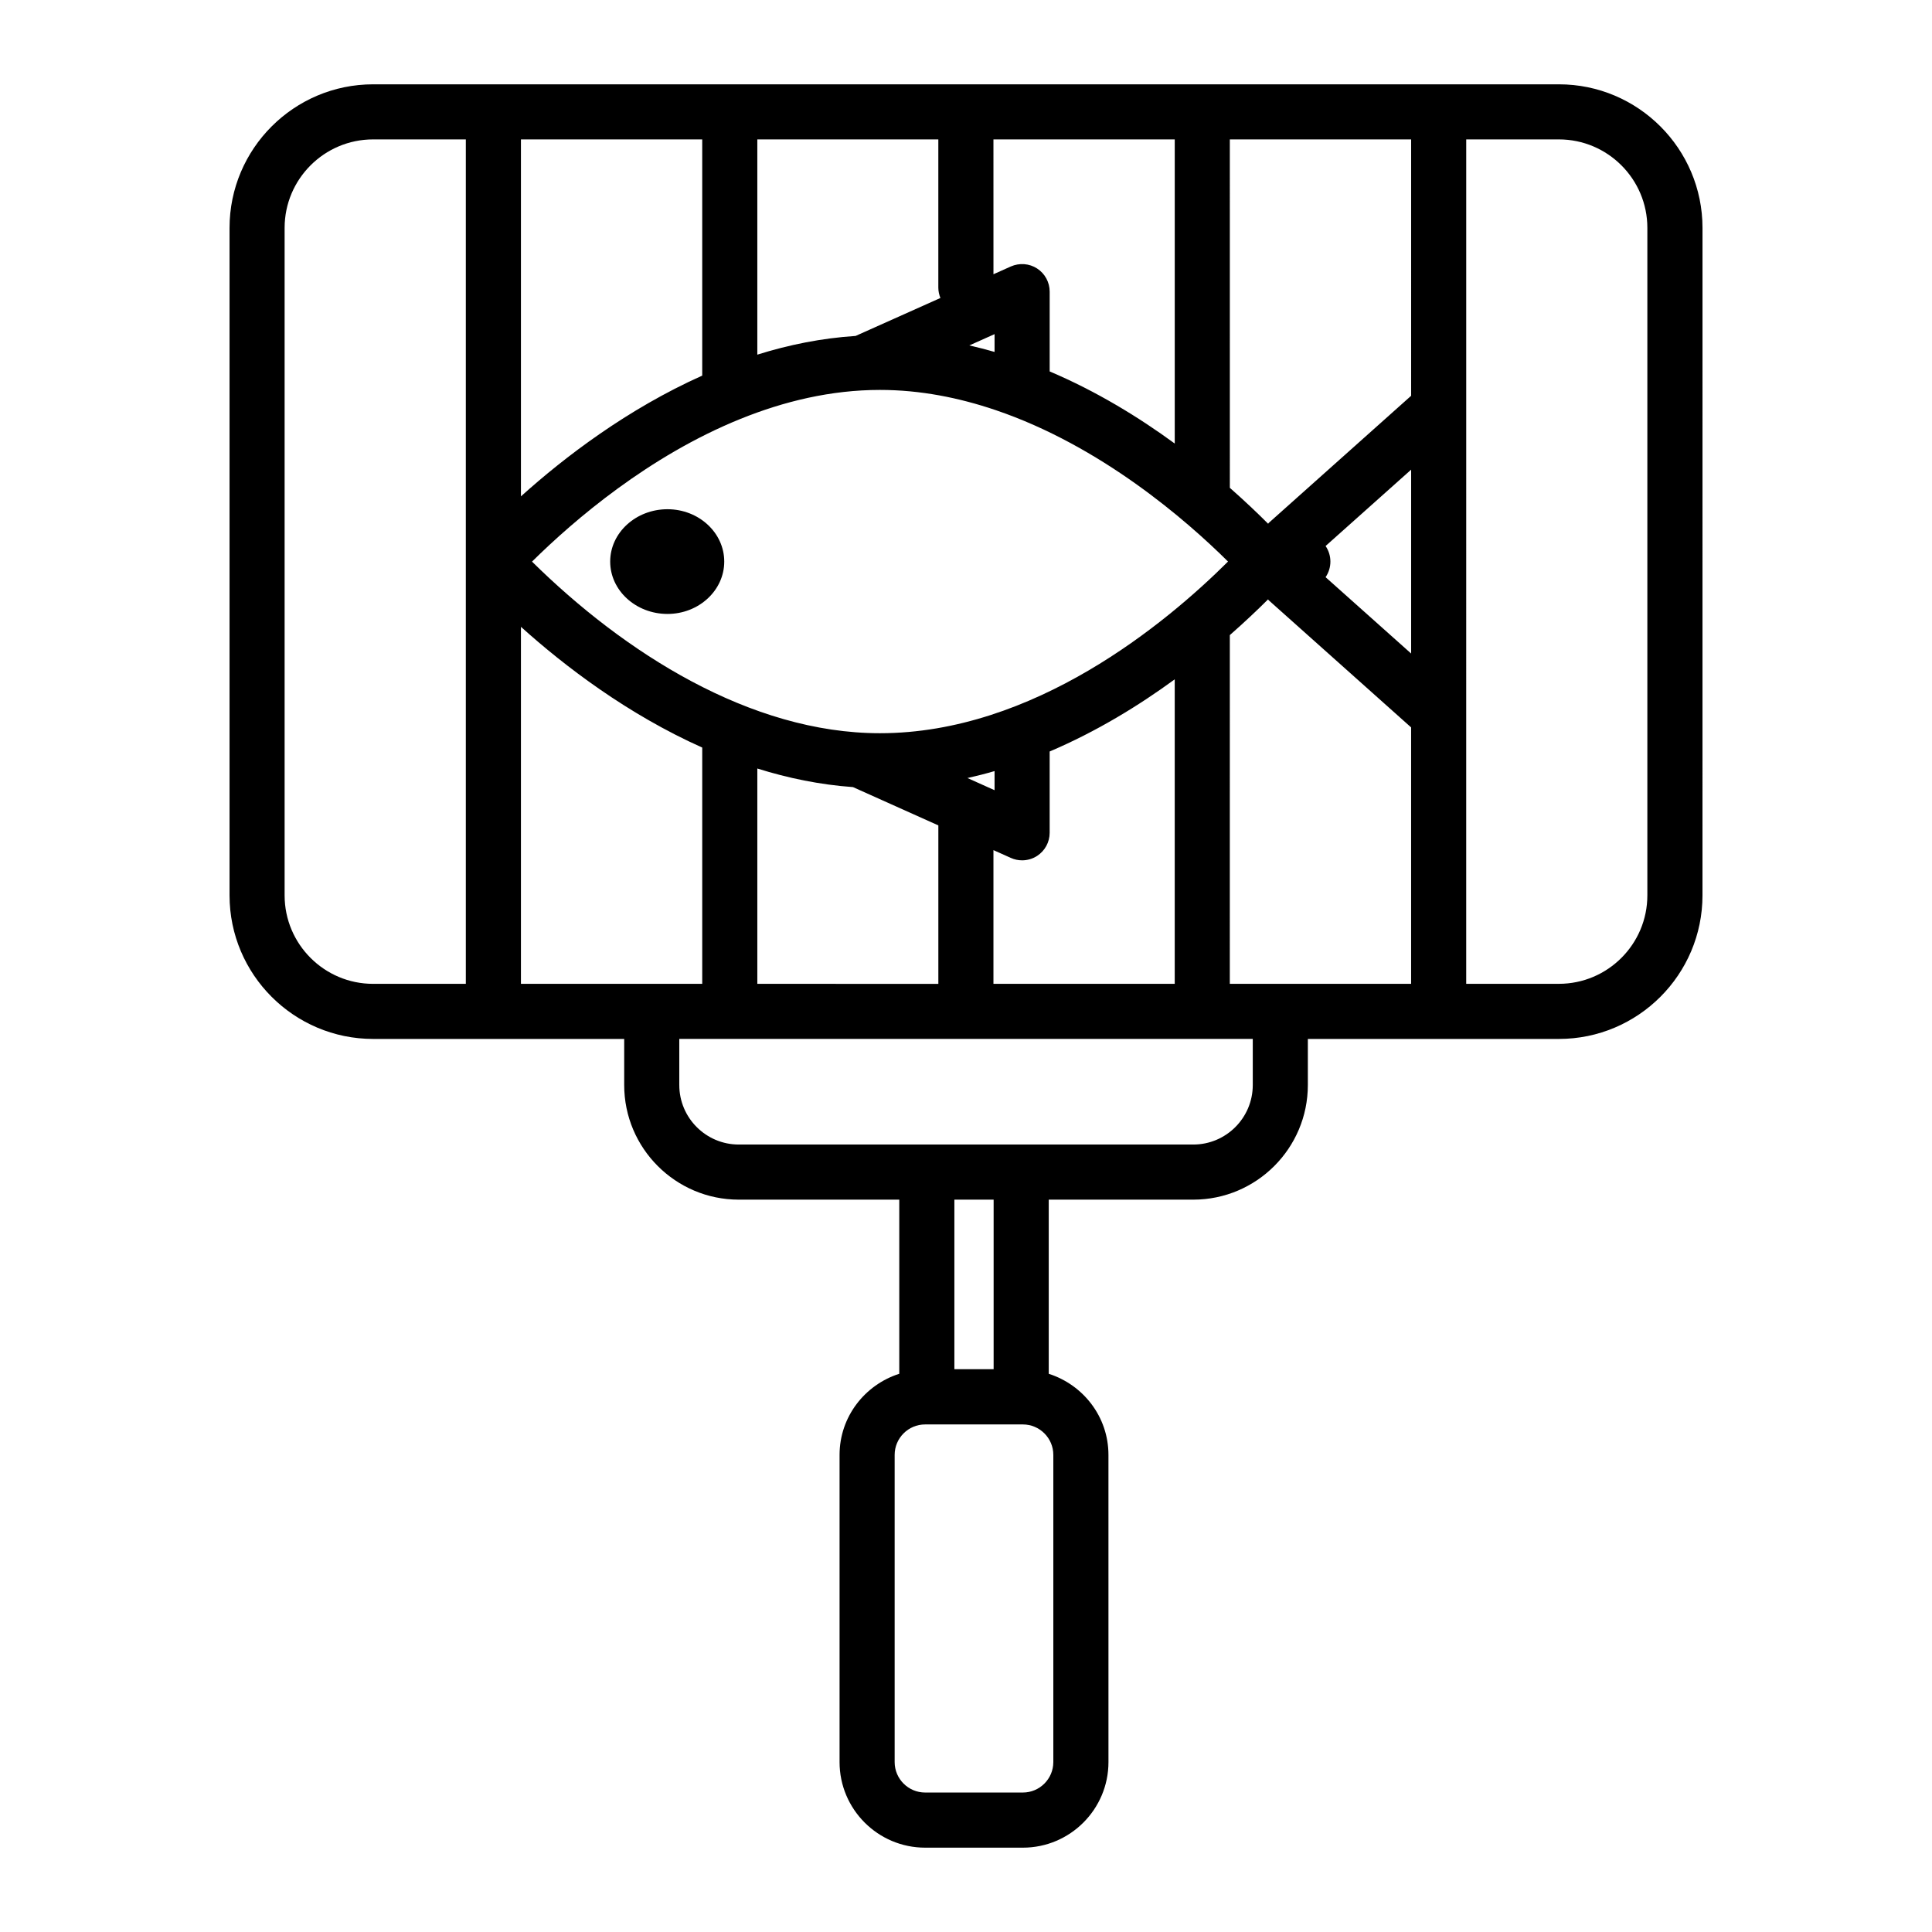 <?xml version="1.0" encoding="UTF-8"?>
<!-- Uploaded to: SVG Repo, www.svgrepo.com, Generator: SVG Repo Mixer Tools -->
<svg fill="#000000" width="800px" height="800px" version="1.1" viewBox="144 144 512 512" xmlns="http://www.w3.org/2000/svg">
 <g>
  <path d="m460.23 461.92c16.742 0 30.363-13.625 30.363-30.367v-12.223h66.535c20.98 0 38.047-17.07 38.047-38.047l0.004-176.89c0-20.977-17.066-38.047-38.047-38.047h-314.25c-20.98 0-38.051 17.07-38.051 38.047v176.89c0 20.977 17.07 38.047 38.051 38.047h66.535v12.223c0 16.742 13.621 30.367 30.363 30.367h42.535v46.145c-9.145 2.926-15.824 11.406-15.824 21.5v81.41c0 12.5 10.176 22.676 22.68 22.676h25.906c12.504 0 22.676-10.176 22.676-22.676l-0.004-81.406c0-10.098-6.68-18.574-15.824-21.5v-46.145zm-52.957-57.191v-35.438l4.609 2.066c0.953 0.43 1.973 0.641 2.988 0.641 1.387 0 2.766-0.391 3.969-1.168 2.078-1.348 3.332-3.656 3.332-6.133v-21.543c12.402-5.281 23.578-12.129 33.145-19.121v80.691zm-62.574 0v-57.066c8.09 2.543 16.566 4.293 25.348 4.926l22.625 10.152v41.992zm-62.645 0v-94.613c11.664 10.5 28.297 23.164 48.043 31.996v62.613c-1.168 0.004-49.125 0.004-48.043 0.004zm213.24-116.03 22.672-20.234v48.73l-22.672-20.234c1.699-2.492 1.699-5.773 0-8.262zm22.672-39.816-37.719 33.676c-0.078 0.07-0.105 0.168-0.18 0.238-2.859-2.867-6.262-6.094-10.145-9.516l-0.004-92.332h48.047zm-115.14 102.4c-0.008-0.004-0.016-0.008-0.023-0.012l-2.418-1.082c2.426-0.547 4.82-1.152 7.184-1.844v5.066zm-25.633-12.973c-34.402 0-67.824-21.418-92.203-45.477 11.18-11.043 31-28.02 55.223-37.812 0.016-0.008 0.031-0.012 0.051-0.02 11.473-4.633 23.922-7.668 36.93-7.668 10.652 0 20.934 2.059 30.602 5.332h0.004c0.012 0.004 0.023 0.008 0.035 0.012 27.918 9.469 50.613 29.238 61.605 40.141-16.43 16.352-51.449 45.492-92.246 45.492zm30.375-105.76v4.715c-2.199-0.641-4.43-1.207-6.688-1.723zm47.75 28.992c-9.566-6.996-20.73-13.84-33.145-19.109v-21.152c0-2.473-1.254-4.785-3.328-6.125-2.074-1.348-4.688-1.531-6.953-0.543l-4.617 2.066-0.004-35.734h48.047zm-62.098-38.574-22.477 10.059c-9.027 0.59-17.742 2.352-26.047 4.961v-57.043h47.969v39.297c0.004 0.969 0.211 1.883 0.555 2.727zm-63.125 20.574c-19.77 8.848-36.418 21.531-48.043 32v-94.598h48.043zm139.82 68.766c3.875-3.406 7.281-6.621 10.133-9.469 0.078 0.078 0.109 0.18 0.191 0.254l37.719 33.676v67.953h-48.047zm110.65-107.92v176.89c0 12.926-10.516 23.445-23.445 23.445h-24.562v-71.227l0.004-81.344v-71.207h24.562c12.926 0 23.441 10.52 23.441 23.445zm-361.14 176.89v-176.89c0-12.926 10.516-23.445 23.449-23.445h24.574v111.95c0 0.008-0.004 0.012-0.004 0.02 0 0.004 0.004 0.012 0.004 0.016v111.8h-24.574c-12.934 0-23.449-10.52-23.449-23.445zm104.59 50.27v-12.223h151.98v12.223c0 8.691-7.07 15.766-15.762 15.766h-120.45c-8.695 0-15.766-7.074-15.766-15.766zm99.125 179.42c0 4.449-3.621 8.07-8.07 8.07h-25.906c-4.453 0-8.074-3.621-8.074-8.07v-81.406c0-4.449 3.621-8.07 8.074-8.07h25.906c4.449 0 8.07 3.621 8.07 8.07zm-15.82-104.11h-10.402v-44.941h10.402z"/>
  <path d="m320.89 278.95c-8.371 0-15.184 6.227-15.184 13.875 0 7.652 6.812 13.875 15.184 13.875 8.293 0 15.043-6.227 15.043-13.875 0-7.652-6.75-13.875-15.043-13.875z"/>
 </g>
</svg>